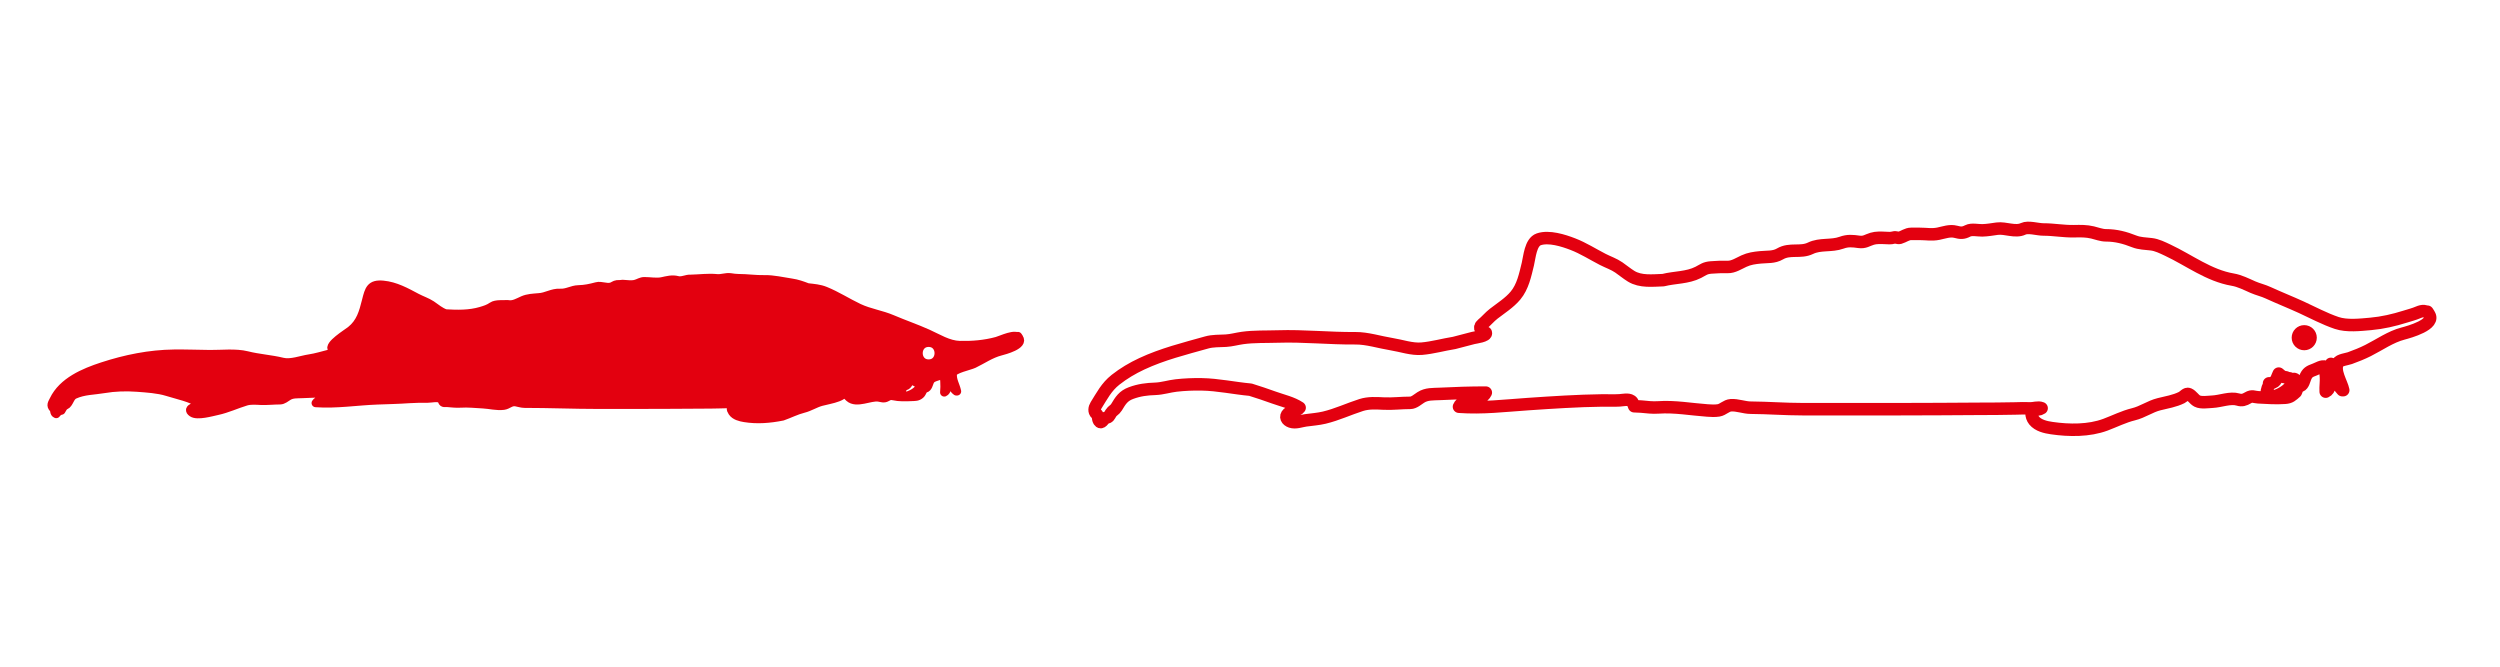 <?xml version="1.0" encoding="utf-8"?>
<!-- Generator: Adobe Illustrator 16.0.0, SVG Export Plug-In . SVG Version: 6.00 Build 0)  -->
<!DOCTYPE svg PUBLIC "-//W3C//DTD SVG 1.1//EN" "http://www.w3.org/Graphics/SVG/1.1/DTD/svg11.dtd">
<svg version="1.1" id="Ebene_1" xmlns="http://www.w3.org/2000/svg" xmlns:xlink="http://www.w3.org/1999/xlink" x="0px" y="0px"
	 width="300px" height="80px" viewBox="0 0 300 80" enable-background="new 0 0 300 80" xml:space="preserve">
<path fill-rule="evenodd" clip-rule="evenodd" fill="none" stroke="#E3000F" stroke-width="1.5" stroke-linecap="round" stroke-linejoin="round" stroke-miterlimit="10" d="
	M291.465,37.703c-0.303-0.486-0.808-0.423-1.269-0.225c-0.527,0.227-1.029,0.348-1.575,0.519c-1.349,0.424-2.729,0.746-4.14,0.871
	c-1.253,0.111-2.866,0.299-4.078-0.113c-1.472-0.496-2.839-1.242-4.248-1.885c-1.314-0.6-2.659-1.133-3.973-1.736
	c-0.572-0.271-1.24-0.417-1.833-0.678c-0.772-0.34-1.582-0.757-2.418-0.9c-2.876-0.491-5.213-2.319-7.804-3.537
	c-0.625-0.293-1.286-0.63-1.976-0.709c-0.681-0.079-1.4-0.087-2.039-0.34c-1.125-0.446-2.193-0.731-3.404-0.731
	c-0.527,0-1.089-0.223-1.601-0.345c-0.758-0.181-1.436-0.165-2.213-0.148c-1.235,0.027-2.436-0.208-3.677-0.208
	c-0.721,0-1.824-0.367-2.436-0.076c-0.942,0.448-2.129-0.155-3.121-0.022c-0.604,0.081-1.173,0.189-1.788,0.203
	c-0.511,0.011-1.279-0.175-1.736,0.062c-0.563,0.292-0.868,0.263-1.467,0.106c-0.684-0.179-1.4,0.097-2.072,0.234
	c-0.77,0.157-1.46,0.02-2.239,0.02c-0.344,0-0.687,0-1.029,0c-0.489,0-0.888,0.338-1.349,0.469c-0.267,0.066-0.45-0.11-0.738-0.028
	c-0.358,0.101-0.663,0.063-1.035,0.045c-0.473-0.022-1.088-0.046-1.545,0.099c-0.611,0.181-0.89,0.469-1.588,0.372
	c-0.771-0.107-1.342-0.17-2.089,0.102c-1.232,0.448-2.549,0.095-3.729,0.667c-1.195,0.58-2.465-0.019-3.65,0.675
	c-0.754,0.441-1.514,0.331-2.359,0.415c-0.718,0.071-1.316,0.149-1.978,0.451c-0.605,0.277-1.264,0.723-1.952,0.704
	c-0.665-0.019-1.304,0.007-1.975,0.059c-0.753,0.059-0.932,0.269-1.548,0.587c-1.315,0.67-2.819,0.582-4.212,0.935
	c-1.277,0.04-2.708,0.227-3.843-0.467c-0.517-0.317-0.979-0.711-1.479-1.054c-0.592-0.41-1.291-0.639-1.929-0.967
	c-1.195-0.615-2.332-1.347-3.591-1.833c-1.129-0.437-2.883-0.995-4.089-0.578c-0.992,0.343-1.1,2.122-1.31,2.978
	c-0.321,1.308-0.598,2.709-1.482,3.77c-0.734,0.879-1.721,1.485-2.616,2.181c-0.498,0.386-0.895,0.883-1.384,1.278
	c-0.505,0.408-0.091,0.893,0.439,1c0.158,0.402-1.229,0.557-1.519,0.633c-0.759,0.198-1.518,0.397-2.277,0.594
	c-1.289,0.203-2.592,0.578-3.89,0.689c-1.189,0.103-2.46-0.357-3.633-0.543c-1.408-0.224-2.916-0.721-4.339-0.708
	c-3.085,0.028-6.212-0.313-9.296-0.211c-1.419,0.047-2.84-0.016-4.251,0.18c-0.668,0.094-1.313,0.282-1.988,0.323
	c-0.772,0.047-1.563,0-2.315,0.215c-2.623,0.737-5.298,1.401-7.775,2.56c-1.116,0.522-2.184,1.151-3.152,1.916
	c-1.098,0.868-1.624,1.933-2.345,3.078c-0.178,0.282-0.269,0.73,0.035,0.992c0.3,0.259,0.155,0.563,0.328,0.853
	c0.274,0.459,0.532-0.221,0.79-0.345c0.414-0.073,0.42-0.223,0.632-0.564c0.195-0.314,0.48-0.391,0.673-0.711
	c0.492-0.818,0.818-1.365,1.75-1.709c0.988-0.365,1.873-0.475,2.918-0.509c0.827-0.028,1.662-0.305,2.49-0.398
	c1.015-0.115,2.039-0.157,3.06-0.139c1.979,0.035,3.898,0.463,5.862,0.642c0.946,0.295,1.888,0.609,2.82,0.947
	c1.021,0.37,2.164,0.608,3.079,1.215c-0.317,0.443-1.007,0.331-1.394,0.701c-0.39,0.371-0.159,0.805,0.35,0.976
	c0.564,0.189,1.194-0.077,1.759-0.156c0.749-0.104,1.51-0.153,2.248-0.33c1.51-0.361,2.941-1.036,4.417-1.51
	c0.896-0.287,1.8-0.221,2.735-0.177c1.071,0.049,2.103-0.087,3.164-0.087c0.44,0,0.912-0.424,1.263-0.649
	c0.697-0.448,1.465-0.382,2.266-0.423c1.851-0.095,3.683-0.154,5.534-0.154c-0.556,1.195-2.77,0.594-3.219,1.692
	c2.797,0.204,5.475-0.124,8.25-0.313c2.974-0.202,5.946-0.4,8.937-0.44c0.694-0.009,1.397,0.031,2.091-0.012
	c0.39-0.024,1.029-0.179,1.379,0.063c0.216,0.121,0.276,0.438,0.366,0.643c0.281,0.005,0.563,0.015,0.844,0.04
	c0.707,0.065,1.336,0.152,2.053,0.102c1.955-0.138,3.936,0.23,5.881,0.368c0.443,0.031,0.907,0.062,1.35-0.011
	c0.55-0.09,0.903-0.576,1.478-0.616c0.787-0.055,1.595,0.295,2.411,0.293c2.061,0.016,4.096,0.178,6.151,0.178
	c3.94,0,7.881,0,11.821,0c3.091,0,6.181-0.023,9.271-0.043c1.482-0.01,2.966-0.002,4.448-0.042c0.599-0.017,1.195-0.04,1.794-0.011
	c0.459,0.022,0.941-0.2,1.39-0.021c-0.141,0.098-0.296,0.151-0.467,0.159c-0.334,0.057-0.474,0.247-0.744,0.42
	c0.002,0.326,0.104,0.641,0.31,0.896c0.496,0.611,1.383,0.807,2.12,0.914c2.078,0.303,4.459,0.33,6.438-0.408
	c1.122-0.419,2.197-0.969,3.365-1.253c1.11-0.27,1.978-0.934,3.064-1.205c0.91-0.228,1.879-0.38,2.726-0.804
	c0.271-0.136,0.553-0.538,0.837-0.415c0.416,0.178,0.628,0.633,1.028,0.841c0.462,0.24,1.316,0.099,1.816,0.076
	c0.963-0.042,2.152-0.539,3.075-0.261c0.476,0.144,0.773,0.041,1.19-0.204c0.517-0.304,0.698-0.095,1.233-0.064
	c1.074,0.061,2.15,0.131,3.228,0.055c0.616-0.044,0.824-0.271,1.287-0.678c0.229-0.446,0.021-0.543,0.563-0.751
	c0.33-0.127,0.439-0.675,0.555-0.964c0.255-0.639,0.52-0.762,1.157-0.996c0.349-0.128,0.889-0.483,1.253-0.325
	c0.006,0.396,0.057,0.794,0.086,1.189c0.046,0.605-0.071,1.205-0.029,1.791c1.101-0.502-0.16-2.644,0.63-3.333
	c0.522,0.034,0.385,1.166,0.488,1.592c0.167,0.688,0.453,1.086,0.88,1.563c0.035,0,0.07,0,0.105,0
	c-0.167-0.86-1.173-2.344-0.631-3.271c0.131-0.344,1.107-0.454,1.428-0.572c0.746-0.272,1.476-0.559,2.186-0.917
	c1.368-0.689,2.697-1.644,4.191-2.032C289.068,39.842,292.388,38.933,291.465,37.703C290.971,36.91,291.656,37.958,291.465,37.703z
	 M272.286,46c0.011,0.026,0.082,0.017,0.053,0.116C272.231,46.12,272.314,46.067,272.286,46z M273.234,47.463
	c-0.825,0.285-1.454,0.03-1.114-0.893c0.146-0.397,0.282-0.54,0.673-0.689c0.392-0.15,0.482-0.719,0.656-1.049
	c0.142,0.115,0.282,0.231,0.421,0.35c0.199,0.097,0.446,0.045,0.631,0.178c0.277,0.001,0.77,0.188,0.633,0.527
	C274.847,46.604,273.938,47.213,273.234,47.463C272.997,47.545,273.831,47.251,273.234,47.463z M275.344,45.53
	c-0.027,0.002-0.05,0.134-0.053-0.055C275.329,45.49,275.464,45.521,275.344,45.53z"/>
<path fill="#E3000F" stroke="#E3000F" stroke-linejoin="round" stroke-miterlimit="10" d="M122.284,40.539
	c-0.398-0.629-2.11,0.233-2.675,0.387c-1.455,0.394-2.936,0.518-4.44,0.482c-1.357-0.031-2.631-0.849-3.84-1.392
	c-1.399-0.629-2.849-1.121-4.251-1.722c-1.316-0.564-2.723-0.747-4.014-1.357c-1.362-0.646-2.634-1.474-4.034-2.042
	c-0.691-0.281-1.378-0.325-2.114-0.41c-0.655-0.251-1.243-0.462-1.938-0.564c-1.058-0.155-2.179-0.43-3.243-0.407
	c-1.054,0.024-2.076-0.138-3.131-0.138c-0.339,0-0.609-0.05-0.945-0.095c-0.572-0.078-1.052,0.167-1.642,0.109
	c-1.056-0.103-2.029,0.044-3.087,0.066c-0.581-0.043-1.069,0.313-1.621,0.168c-0.656-0.172-1.247,0.006-1.899,0.142
	c-0.615,0.127-1.442-0.022-2.092-0.022c-0.398,0-0.694,0.23-1.073,0.328c-0.43,0.124-1.113,0.027-1.566,0
	c-0.205,0.051-0.428,0.024-0.636,0.045c-0.274,0.028-0.445,0.216-0.702,0.285c-0.583,0.166-1.173-0.193-1.757-0.039
	c-0.772,0.203-1.371,0.338-2.178,0.359c-0.782,0.02-1.373,0.468-2.191,0.421c-0.952-0.054-1.651,0.495-2.587,0.537
	c-0.648,0.059-1.278,0.072-1.88,0.335c-0.595,0.26-1.149,0.629-1.823,0.49c-0.514,0.036-1.425-0.071-1.857,0.229
	c-0.45,0.312-0.868,0.437-1.391,0.593c-1.354,0.397-2.815,0.371-4.202,0.287c-0.635-0.21-1.138-0.662-1.683-1.029
	c-0.549-0.363-1.201-0.569-1.781-0.877c-1.285-0.683-2.557-1.394-4.036-1.533c-1.529-0.144-1.704,0.558-2.042,1.898
	c-0.356,1.412-0.678,2.633-1.863,3.571c-0.43,0.34-2.768,1.765-2.217,2.304c0.123,0.119,0.364,0.066,0.364,0.24
	c0,0.182-0.541,0.221-0.688,0.259c-0.796,0.202-1.596,0.452-2.408,0.574c-0.977,0.146-2.225,0.643-3.209,0.402
	c-1.41-0.345-2.871-0.425-4.278-0.782c-1.366-0.339-3.045-0.133-4.449-0.147c-1.443-0.015-2.871-0.073-4.314-0.055
	c-2.923,0.036-5.802,0.618-8.574,1.523c-2.221,0.726-4.786,1.802-5.86,4.03c-0.196,0.406-0.41,0.652-0.045,1.028
	c0.205,0.212,0.037,0.543,0.354,0.661c0.199-0.23,0.309-0.355,0.611-0.41c0.137-0.216,0.244-0.504,0.488-0.608
	c0.487-0.208,0.535-1.036,1.077-1.287c1.147-0.526,2.347-0.49,3.562-0.699c1.297-0.222,2.636-0.259,3.947-0.164
	c1.141,0.083,2.545,0.173,3.626,0.511c1.262,0.394,2.838,0.706,3.959,1.424c-0.197,0.269-1.811,0.504-0.952,1.089
	c0.613,0.417,2.329-0.084,3.018-0.23c1.174-0.251,2.285-0.781,3.432-1.128c0.564-0.17,1.193-0.107,1.779-0.082
	c0.783,0.034,1.537-0.063,2.313-0.063c0.367,0,0.71-0.309,1.009-0.488c0.488-0.292,1.041-0.236,1.591-0.264
	c1.342-0.065,2.67-0.11,4.012-0.11c-0.406,0.839-1.875,0.491-2.332,1.193c2.5,0.178,4.916-0.229,7.404-0.319
	c1.26-0.047,2.544-0.074,3.807-0.163c0.747-0.052,1.497-0.052,2.246-0.051c0.393,0,1.179-0.19,1.523,0.039
	c0.096,0.076,0.162,0.172,0.198,0.29c0.11,0.268,0.307,0.166,0.574,0.184c0.557,0.038,1.06,0.116,1.624,0.078
	c0.883-0.06,1.823,0.046,2.707,0.092c0.818,0.042,1.633,0.274,2.46,0.17c0.551-0.069,0.838-0.52,1.45-0.426
	c0.379,0.058,0.69,0.189,1.074,0.189c2.939,0,5.872,0.125,8.823,0.125c2.947,0,5.894,0.004,8.841-0.014
	c1.562-0.009,3.124-0.019,4.686-0.028c0.638,0,1.274-0.032,1.912-0.042c0.397-0.005,1.004-0.134,1.375,0
	c-0.381,0.33-1.23,0.192-0.722,0.957c0.313,0.47,0.958,0.626,1.48,0.71c1.536,0.25,3.044,0.117,4.553-0.182
	c0.838-0.292,1.645-0.714,2.507-0.929c0.766-0.191,1.395-0.623,2.13-0.824c0.666-0.182,1.357-0.281,2.004-0.53
	c0.25-0.097,0.524-0.221,0.695-0.437c0.292,0.036,0.464,0.293,0.666,0.474c0.881,0.786,2.529-0.176,3.52-0.033
	c0.384,0.056,0.628,0.198,1-0.011c0.344-0.194,0.445-0.216,0.812-0.144c0.621,0.149,1.497,0.127,2.135,0.094
	c0.447-0.023,0.727,0.018,1.075-0.276c0.271-0.229,0.265-0.643,0.601-0.734c0.339-0.092,0.409-0.555,0.533-0.829
	c0.193-0.425,0.497-0.473,0.911-0.621c0.851-0.307,0.774-0.234,0.839,0.587c0.036,0.454,0.017,0.882-0.018,1.328
	c0.77-0.332-0.164-2.048,0.431-2.324c0.37-0.172,0.301,0.759,0.348,0.961c0.111,0.48,0.277,0.958,0.673,1.238
	c0.026,0,0.052,0,0.078,0c-0.147-0.724-0.587-1.335-0.506-2.132c0.053-0.518,2.038-0.92,2.507-1.146
	c1.05-0.504,2.064-1.218,3.2-1.51C120.525,42.051,122.951,41.419,122.284,40.539C121.929,39.979,122.423,40.723,122.284,40.539z
	 M108.38,46.386c0.007,0.019,0.058,0.013,0.037,0.083C108.341,46.471,108.399,46.434,108.38,46.386z M109.065,47.418
	c-0.353,0.123-1.016,0.172-0.882-0.385c0.07-0.294,0.17-0.609,0.485-0.706c0.346-0.107,0.399-0.479,0.55-0.761
	c0.192,0.08,0.6,0.257,0.765,0.369c0.236,0.003,0.575,0.142,0.44,0.416C110.186,46.838,109.566,47.249,109.065,47.418
	C108.892,47.479,109.5,47.271,109.065,47.418z M110.594,46.058c-0.015-0.001-0.037,0.092-0.038-0.041
	C110.572,46.023,110.696,46.063,110.594,46.058z M111.437,43.63c-1.612,0-1.612-2.5,0-2.5S113.049,43.63,111.437,43.63z"/>
<circle fill-rule="evenodd" clip-rule="evenodd" fill="#E3000F" cx="276.508" cy="40.523" r="1.508"/>
</svg>
